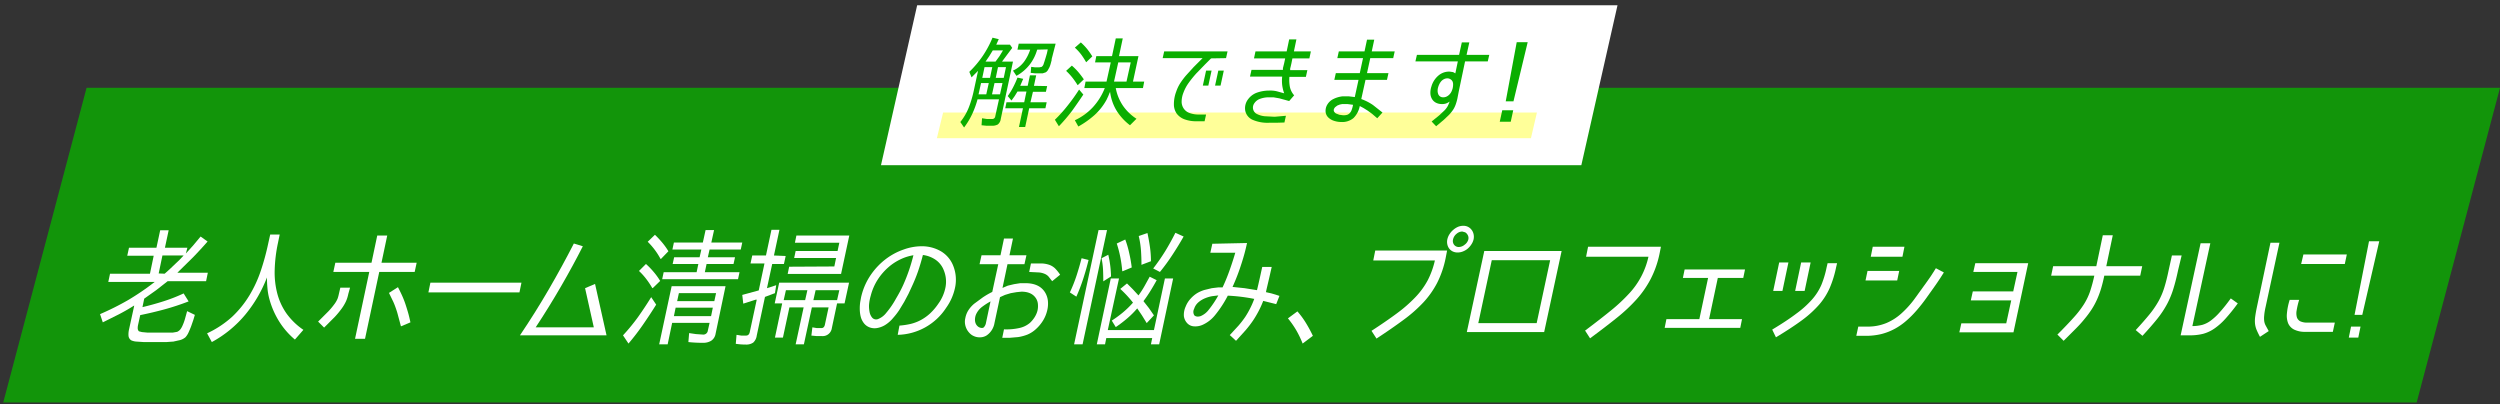 <svg id="レイヤー_2" data-name="レイヤー 2" xmlns="http://www.w3.org/2000/svg" width="1002" height="162" viewBox="0 0 1002 162">
  <rect x="0" y="0" width="1002" height="162" fill="#333333" stroke="none"/>
  <defs>
    <style>
      .cls-1, .cls-4 {
        fill: #0aae00;
      }

      .cls-1 {
        opacity: 0.8;
      }

      .cls-2 {
        fill: #fff;
      }

      .cls-3 {
        fill: #ff0;
        opacity: 0.4;
      }
    </style>
  </defs>
  <title>アートボード 1roujinhome-2-ttl</title>
  <polygon class="cls-1" points="968.6 161.3 1.3 161.3 34.7 35.2 1002 35.2 968.6 161.3"/>
  <polygon class="cls-2" points="633.8 66.2 353.1 66.2 367.6 2.1 648.3 2.1 633.8 66.2"/>
  <polygon class="cls-3" points="613.6 55.4 375.5 55.4 378 45.1 616 45.1 613.6 55.4"/>
  <g>
    <path class="cls-2" d="M74.5,101.6l2.9-3.2,3-3.6,2.8,2q-2.6,3-5.8,6.3l-6.3,6.2H83.3l-.7,3.4H67.2l-4.6,3.6-4.8,3.4-.7,3.4q4.2-1,8.3-2.3a66.2,66.2,0,0,0,8.2-3.2l2,3.2a99.6,99.6,0,0,1-9.7,3.2q-4.8,1.3-9.7,2.3h0l-.9,4.1a5.3,5.3,0,0,0-.1,1.3,1.7,1.7,0,0,0,.5,1.1h0l1.2.3,2.1.2H69.3l1.7-.3a3.6,3.6,0,0,0,1.3-1,7.4,7.4,0,0,0,.9-1.6,19.4,19.4,0,0,0,1-2.8l.8-2.9,3.1,1.5-.6,2-.9,2.6q-.5,1.3-1.1,2.6a7.2,7.2,0,0,1-1.2,1.8,5.8,5.8,0,0,1-2.1,1.1l-2.7.6-2.8.2H57.6l-3-.2a6,6,0,0,1-2-.5,2.4,2.4,0,0,1-1.1-1.9,8.8,8.8,0,0,1,.2-2.4l2.1-9.6h-.1q-3,1.9-6.1,3.5l-6.4,3.2-1.1-3.3a108.5,108.5,0,0,0,11.2-5.6A100.1,100.1,0,0,0,62,113H43.4l.7-3.3h16l1.5-7.2H51l.7-3.2h11l1.5-7h3.4l-1.5,7h9ZM66,109.7l1.9-1.7,2-1.9,2-1.9,1.7-1.8H65.1l-1.5,7.2Z"/>
    <path class="cls-2" d="M110.1,108.1a33.5,33.5,0,0,0,1,9.4,25,25,0,0,0,3.7,8.1,27,27,0,0,0,6.8,6.6l-3.4,3.9a30.9,30.9,0,0,1-6.4-7.4,33.5,33.5,0,0,1-3.9-9.1,23.4,23.4,0,0,1-.7-4.1q-.2-2-.2-4.3A53.3,53.3,0,0,1,98.4,126a46.1,46.1,0,0,1-13.5,11.1l-1.9-3.5A40.2,40.2,0,0,0,93,127a40.8,40.8,0,0,0,6.9-8.5,49.1,49.1,0,0,0,4.6-9.9,97.4,97.4,0,0,0,3-11l.8-3.6h3.8l-.7,3.4A59.2,59.2,0,0,0,110.1,108.1Z"/>
    <path class="cls-2" d="M139.6,117.8a14.1,14.1,0,0,1-.9,2.9,17.3,17.3,0,0,1-1.7,2.9,35.1,35.1,0,0,1-2.8,3.4l-4.3,4.3-2.4-2.4,4.2-4.2a30.6,30.6,0,0,0,2.4-2.9,10.1,10.1,0,0,0,1.2-2.1,12.9,12.9,0,0,0,.5-1.8l.6-2.6h3.9Zm9.3-12.5,2.3-10.9h4l-2.3,10.9H167l-.8,3.7H152l-5.7,26.8h-4l5.7-26.8H133.6l.8-3.7Zm10.6,9.8q1.1,2.1,1.8,3.7t1.2,3.1,1,3.2q.5,1.7,1,4.1l-3.8,1.6-1.1-4.1q-.4-1.6-.9-3a29.6,29.6,0,0,0-1.1-2.8l-1.7-3.5Z"/>
    <path class="cls-2" d="M172.5,113.3H209l-.8,3.9H171.7Z"/>
    <path class="cls-2" d="M220,115.9q5.4-9.3,10-18.3l3.6,1.1q-3.9,7.7-8.7,16t-10.2,16.5h23.3l-3.5-15.7,4-1.7,4.6,20.6H208.4Q214.6,125.2,220,115.9Z"/>
    <path class="cls-2" d="M249.7,134.4a77.9,77.9,0,0,0,6-7.3q2.7-3.8,5.3-8l2,3q-2.5,4-5.2,7.9a94.8,94.8,0,0,1-5.9,7.7Zm11.7-19a33.3,33.3,0,0,0-2.4-3.6,25.3,25.3,0,0,0-2.9-3.2l2.8-2.8a31.1,31.1,0,0,1,3.1,3.2,27.9,27.9,0,0,1,2.6,3.6l-3,2.9Zm3.3-11.7a28.1,28.1,0,0,0-5.1-6.8l2.9-2.8a41,41,0,0,1,2.9,3.1,27.7,27.7,0,0,1,2.5,3.5l-3,3.1Zm22.1,30.1a4.1,4.1,0,0,1-1.8,2.8,6.1,6.1,0,0,1-3.2.8,54.2,54.2,0,0,1-5.9-.3l.3-3.6,2.7.4,2.9.2a1.8,1.8,0,0,0,1.9-1.6l.7-3.1H269.4l-1.8,8.6h-3.4l5-23.3h21.6Zm10.7-36.6-.6,2.8H284.4l-.7,3.1h10.9l-.6,2.7H283.2l-.7,3.3h13.9l-.6,2.8H265.4l.6-2.8h13.2l.7-3.3H269.6l.6-2.7h10.2l.7-3.1H269.5l.6-2.8h11.6l1.1-5h3.4l-1.1,5Zm-26.7,26.1-.7,3.4h14.9l.7-3.4Zm1.3-5.8-.7,3.2h14.9l.7-3.2Z"/>
    <path class="cls-2" d="M314.9,102.6l-.7,3.2h-4.7l-2.1,9.7,1-.3.9-.3.9-.3.9-.3-.5,3.2-4,1.5h0l-3.3,15.5a4.6,4.6,0,0,1-1.4,2.8,4.9,4.9,0,0,1-3,.8,25.6,25.6,0,0,1-4-.3l.3-3.6,1.9.3h1.9q1.2,0,1.5-1.4l2.8-13h-.4l-2.5.8-2.5.8-.4-3.5,6.6-1.8h0l2.3-10.8h-5.6l.7-3.2H307l2.2-10.3h3.2l-2.2,10.3Zm1.5,20.6-2.6,12.1h-3.2l2.9-13.7h-3l1.8-8.3h28l-1.8,8.3h-3l-2.1,9.9a3.7,3.7,0,0,1-4,3.2h-2.1l-2.1-.2.4-3.3,1.8.3h1.8q1.1,0,1.4-1.3l1.5-7h-6.7L322.2,138h-3.3l3.2-14.8Zm7.2-6.9H315l-.9,4h8.6Zm10.8-9.5.7-3.4H318.3l.6-2.8h16.8l.7-3.3H318.6l.6-2.9h21.2l-3.3,15.4H315.7l.6-2.9Zm-7.5,9.5-.9,4h9.5l.9-4Z"/>
    <path class="cls-2" d="M360.5,130.5a29.4,29.4,0,0,0,4.6-.7,17.2,17.2,0,0,0,4.1-1.6,18.3,18.3,0,0,0,3.6-2.6,22.7,22.7,0,0,0,3.3-3.9,16.6,16.6,0,0,0,2.9-6.8,12,12,0,0,0-.7-6.5,9.1,9.1,0,0,0-3.2-4.2,11.5,11.5,0,0,0-5.2-2q-.9,3.5-2,6.7a65.4,65.4,0,0,1-2.5,6.1l-1.3,2.8-1.7,3.2-2,3.3a28.3,28.3,0,0,1-2.4,3.1,13.4,13.4,0,0,1-3.3,2.9,9.1,9.1,0,0,1-3.3,1.2,5.8,5.8,0,0,1-2.9-.3,5.2,5.2,0,0,1-2.2-1.6A7.2,7.2,0,0,1,345,127a12.8,12.8,0,0,1-.4-3.1,17.7,17.7,0,0,1,.2-3c.2-1,.3-1.8.5-2.5a25.7,25.7,0,0,1,3.9-8.5,27.6,27.6,0,0,1,6-6.2,25.8,25.8,0,0,1,7-3.7,21.6,21.6,0,0,1,7-1.3,15.2,15.2,0,0,1,7.9,2,11.7,11.7,0,0,1,4.9,5.7,15.1,15.1,0,0,1,.9,8.3,21.5,21.5,0,0,1-3.7,8.7,23.8,23.8,0,0,1-19.4,10.8Zm1.6-16.5q1.2-2.7,2.2-5.6t1.8-6.1a18.8,18.8,0,0,0-4.9,1.5,21.2,21.2,0,0,0-5,3.2,23.7,23.7,0,0,0-4.3,4.9,21.9,21.9,0,0,0-2.9,6.6,16.3,16.3,0,0,0-.4,1.6,15.4,15.4,0,0,0-.3,2.3,12.1,12.1,0,0,0,.2,2.5,5,5,0,0,0,.9,2.2,2.1,2.1,0,0,0,2.7.7,7.7,7.7,0,0,0,3.1-2.4,33.8,33.8,0,0,0,3.9-5.7Q360.9,116.7,362.1,114Z"/>
    <path class="cls-2" d="M401.8,115.4l2.1-.9,2.5-.6,2.5-.4H411q5.5,0,7.8,3.6a8.1,8.1,0,0,1,1.2,3.5,11.4,11.4,0,0,1-.3,3.9,13.7,13.7,0,0,1-1.6,3.9,15.8,15.8,0,0,1-2.9,3.5,11.6,11.6,0,0,1-3.4,2.2,17.6,17.6,0,0,1-3.7,1l-3.5.3h-2.9l.7-3.4a23.8,23.8,0,0,0,6-.5,9.7,9.7,0,0,0,4.4-2.1,11.5,11.5,0,0,0,1.9-2.3,9.2,9.2,0,0,0,1.1-2.5,7.9,7.9,0,0,0,.2-2.6,5.1,5.1,0,0,0-.7-2.3q-1.7-2.8-5.9-2.8l-2,.2-2.3.4-2.3.7-2,.9-2.2,10.3a7.5,7.5,0,0,1-3.1,5,5,5,0,0,1-2.7.8,5.5,5.5,0,0,1-2.5-.5,4.9,4.9,0,0,1-1.6-1.1,6.6,6.6,0,0,1-1.2-1.6,6.7,6.7,0,0,1-.7-2.1,6.2,6.2,0,0,1,.1-2.4,8.9,8.9,0,0,1,1.2-3.1,11.6,11.6,0,0,1,2.4-2.7l3.4-2.5a32.7,32.7,0,0,1,3.8-2.2l2.4-11.1h-7.5l.8-3.6H401l1.4-6.7h3.6l-1.4,6.7h6.8l-.8,3.6h-6.8Zm-4.8,5.4a29.6,29.6,0,0,0-3.4,2.2,7.9,7.9,0,0,0-2.3,2.8,5.2,5.2,0,0,0-.5,1.8,4.3,4.3,0,0,0,.1,1.6,3.2,3.2,0,0,0,.6,1.2,2.9,2.9,0,0,0,1,.8q1.2.5,1.8,0a3.5,3.5,0,0,0,.9-1.9Zm24.7-8.1-1.4-1.8a4.3,4.3,0,0,0-1.5-1.1,7.5,7.5,0,0,0-2.3-.6l-4-.2.7-3.4h4.5a10.4,10.4,0,0,1,3,.6,6.5,6.5,0,0,1,2.2,1.4,17.3,17.3,0,0,1,2,2.5Z"/>
    <path class="cls-2" d="M428.8,117.2a59.2,59.2,0,0,0,2.7-6.8q1.1-3.4,2-6.9l2.8.7q-.9,3.7-2.1,7.4a69.9,69.9,0,0,1-2.8,7.3l-2.6-1.7Zm11.5-25h3.4L433.9,138h-3.4ZM464.6,138h-3.3l.5-2.5H443.4l-.5,2.5h-3.3l5.6-26.4h3.3L444,132.3h18.5l4.4-20.7h3.3Zm-22.4-25.2q0-2.4-.1-4.7a31.1,31.1,0,0,0-.6-4.6l2.7-1.4a41.9,41.9,0,0,1,1.1,8.7l-3,1.9Zm3.4,15.7a46.8,46.8,0,0,0,4.5-3.3,37.3,37.3,0,0,0,4-3.9,44.3,44.3,0,0,0-5.1-5.5l2.7-2.2,2.3,2.3,2.3,2.5a36.4,36.4,0,0,0,2.4-3.7l2.1-3.8,2.8,1.4q-1.2,2.2-2.5,4.3t-2.8,4.1h0l2.2,2.8,2,2.9-2.9,3.1-1.9-3.1-1.9-2.8a35.1,35.1,0,0,1-4,4,50.2,50.2,0,0,1-4.6,3.5Zm4.2-19.8a48.1,48.1,0,0,0-2.2-11.1l3.4-1.6a38.9,38.9,0,0,1,1.6,5.5,52.7,52.7,0,0,1,1,5.7l-3.6,1.5Zm7.7-2.5q0-3-.2-5.9a35.7,35.7,0,0,0-.9-5.7l3.5-1.2q.6,2.8,1,5.6t.4,5.7l-3.7,1.4Zm4.7,1.4a78.3,78.3,0,0,0,4.8-6.9q2.2-3.6,4.1-7.4l3.3,1.5q-2.1,3.7-4.4,7.2a79.2,79.2,0,0,1-5.1,7l-2.7-1.4Z"/>
    <path class="cls-2" d="M499.8,97.4q-.8,3.9-2.2,8.2A81.5,81.5,0,0,1,494,115l4.8.5,5,.8.5-2.1.7-3.1.9-4.1h3.8l-1,4.4-.8,3.4q-.4,1.7-.5,2.3l2.2.5,1.7.5,1.5.5-1.3,3.3-5.2-1.3q-.8,2.1-1.8,4a39.9,39.9,0,0,1-2.3,3.9,44.4,44.4,0,0,1-3,3.9l-3.8,4.2-2.5-2.3,3.5-3.8a38.2,38.2,0,0,0,2.7-3.5,34.5,34.5,0,0,0,2-3.5,32.6,32.6,0,0,0,1.6-3.7,70.8,70.8,0,0,0-10.6-1.3,44.2,44.2,0,0,1-5.1,7.8,13.5,13.5,0,0,1-4.8,3.8,7.1,7.1,0,0,1-3.6.7,4,4,0,0,1-2.8-1.3,5.1,5.1,0,0,1-1.3-2.8,8,8,0,0,1,.7-3.8,10.2,10.2,0,0,1,2-3.2,12.3,12.3,0,0,1,2.6-2.2,13.4,13.4,0,0,1,3-1.3l2.9-.7,2.5-.3h1.8q1.6-3.4,2.9-7.1t2.2-6.8H485.1l.8-3.6Zm-18.6,29.3a7.9,7.9,0,0,0,3.3-2.6,40,40,0,0,0,3.8-5.7l-2.4.3a12.8,12.8,0,0,0-2.8.8,9.7,9.7,0,0,0-2.7,1.6,5.7,5.7,0,0,0-1.8,2.7,2.6,2.6,0,0,0,.1,2.6Q479.6,127.2,481.2,126.7Z"/>
    <path class="cls-2" d="M519.5,132.3a36.1,36.1,0,0,0-3.3-4.7l3.8-2.8a33.8,33.8,0,0,1,3.2,4.3,53.9,53.9,0,0,1,3,5.5l-4.1,3.1A39.3,39.3,0,0,0,519.5,132.3Z"/>
    <path class="cls-2" d="M579.4,103.5a38.9,38.9,0,0,1-3.4,9.9,35.8,35.8,0,0,1-5.6,7.9,57.3,57.3,0,0,1-8,7q-4.6,3.4-10.7,7.4l-2-3.1q6-3.9,10.3-7.1a55.9,55.9,0,0,0,7.3-6.4,30.8,30.8,0,0,0,4.9-6.7,33.3,33.3,0,0,0,2.9-8H550.4l.8-4H580ZM590.6,96a6.1,6.1,0,0,1-.9,2,7.6,7.6,0,0,1-1.5,1.7,6.6,6.6,0,0,1-1.9,1.1,5.7,5.7,0,0,1-2.1.4,4.5,4.5,0,0,1-1.9-.4,3.9,3.9,0,0,1-1.4-1.1,4.1,4.1,0,0,1-.8-1.7,4.7,4.7,0,0,1,0-2.1,6.2,6.2,0,0,1,.9-2.1,7.6,7.6,0,0,1,1.5-1.7,7.3,7.3,0,0,1,1.9-1.2,5.5,5.5,0,0,1,2.1-.4,4,4,0,0,1,3.3,1.6,4.3,4.3,0,0,1,.8,1.7A4.9,4.9,0,0,1,590.6,96Zm-2.1,0a2.6,2.6,0,0,0,0-1.2,2.8,2.8,0,0,0-.5-1,2.4,2.4,0,0,0-.8-.7l-1.1-.3a3.5,3.5,0,0,0-2.3.9,3.9,3.9,0,0,0-1.4,2.2,2.5,2.5,0,0,0,.4,2.2,2.3,2.3,0,0,0,1.9.9,3.7,3.7,0,0,0,2.3-.9A3.8,3.8,0,0,0,588.5,96Z"/>
    <path class="cls-2" d="M587.9,133.1l7-32.5h31l-7,32.5Zm10-28.8-5.4,25.2h23.4l5.4-25.2Z"/>
    <path class="cls-2" d="M661.6,111.8a39.5,39.5,0,0,1-5.6,8.1,66.4,66.4,0,0,1-8,7.5q-4.6,3.7-10.7,8.2l-2-3.1q6-4.5,10.3-8a67.1,67.1,0,0,0,7.3-6.8,31.5,31.5,0,0,0,7.8-14.8H635.7l.8-4h29.2l-.6,3A39.2,39.2,0,0,1,661.6,111.8Z"/>
    <path class="cls-2" d="M699.4,108l-.7,3.4H688.5L685,127.9h13.2l-.7,3.5H667.2l.7-3.5h13.2l3.5-16.5H674.5l.7-3.4Z"/>
    <path class="cls-2" d="M710.3,132.1q6-3.6,9.8-6.5a38.6,38.6,0,0,0,6.2-5.6,22.2,22.2,0,0,0,3.7-5.8,38.7,38.7,0,0,0,2.1-7l.4-1.7h3.8l-.4,1.7a42.4,42.4,0,0,1-2.5,8.1,26.5,26.5,0,0,1-4.2,6.7,43.4,43.4,0,0,1-6.9,6.3q-4.2,3.1-10.5,6.9Zm2.8-26.9h3.7l-2.4,11.4h-3.7Zm8.8,0h3.8l-2.4,11.4h-3.8Z"/>
    <path class="cls-2" d="M779.1,109.2l-1.4,2.2-1.2,1.8-.9,1.3-3.7,5.2q-1.8,2.5-3.8,4.8a40.3,40.3,0,0,1-4.1,4.1,25.3,25.3,0,0,1-4.6,3.2,23.3,23.3,0,0,1-5.4,2.1,26.3,26.3,0,0,1-6.4.7h-3.6l.8-3.7h3.6a19.5,19.5,0,0,0,7.6-1.4,21.3,21.3,0,0,0,6-3.8,39,39,0,0,0,5.2-5.7l5.2-7.2,1.4-2,1.1-1.7,1-1.6Zm-31.4,3.2.8-3.8h12.7l-.8,3.8Zm15.6-13.5-.8,4H749.8l.8-4Z"/>
    <path class="cls-2" d="M789.9,120.4l.8-3.6h16.2l1.7-7.8H790.9l.8-3.5h21.2L807,133.2H785.3l.8-3.6h18l2-9.2Z"/>
    <path class="cls-2" d="M842.1,115.7a35.5,35.5,0,0,1-1.6,4.3,29.7,29.7,0,0,1-2.1,3.9,40.4,40.4,0,0,1-2.8,3.8q-1.6,2-3.7,4.1l-4.8,4.8-2.5-2.5q4-4,6.5-6.8a38.5,38.5,0,0,0,4.1-5.3,24.2,24.2,0,0,0,2.5-5.2,59.8,59.8,0,0,0,1.7-6.3H822.1l.8-3.8h17.3l2.6-12.4h4l-2.6,12.4h14.4l-.8,3.8H843.4Q842.8,113.4,842.1,115.7Z"/>
    <path class="cls-2" d="M873,108.2q-.9,4.3-1.9,7.5a34.8,34.8,0,0,1-2.5,6.1,39,39,0,0,1-3.9,5.9q-2.4,3-6,6.9l-2.7-2.3q3.4-3.7,5.6-6.4a37,37,0,0,0,3.6-5.3,29.2,29.2,0,0,0,2.3-5.5q.9-2.9,1.7-6.8l1.3-5.9h3.9Zm5.7,22.5a16.9,16.9,0,0,0,4-.5,10.6,10.6,0,0,0,3.5-1.8,22.9,22.9,0,0,0,3.6-3.4q1.9-2.1,4.3-5.4l2.8,2a74.3,74.3,0,0,1-5,6.2,25.2,25.2,0,0,1-4.4,3.9,14.8,14.8,0,0,1-4.5,2.1,21.5,21.5,0,0,1-5.4.6h-3.6L882,97.5h3.9Z"/>
    <path class="cls-2" d="M908.1,122.8q-.5,2.2-.6,3.6a9.8,9.8,0,0,0,0,2.3,5.2,5.2,0,0,0,.6,1.8l1.2,2.2-3.5,2.3a30.8,30.8,0,0,1-1.4-2.9,9.2,9.2,0,0,1-.6-2.5,12.2,12.2,0,0,1,.1-2.8q.2-1.5.7-3.9L910,97.3h3.6Zm13.4-2.6a30.3,30.3,0,0,0-1,4.2,6.1,6.1,0,0,0,.1,2.8,2.8,2.8,0,0,0,1.4,1.6,6.7,6.7,0,0,0,3,.5h10.8l-.8,3.7H924a9.7,9.7,0,0,1-4.5-.9,5.1,5.1,0,0,1-2.4-2.5,8.5,8.5,0,0,1-.5-4,24.9,24.9,0,0,1,1.1-5.4Zm1.7-18.2h17.4l-.8,3.8H922.3Z"/>
    <path class="cls-2" d="M945.2,135.3h-3.8l.9-4.4h3.8Zm-1.5-9.1,5.8-29.5h4.1l-6.8,29.5Z"/>
  </g>
  <g>
    <path class="cls-4" d="M401.1,47.7a3.3,3.3,0,0,1-1.2,2.2,4.7,4.7,0,0,1-2.4.5h-2.1l-2-.2.2-2.8,2,.3h2a1.2,1.2,0,0,0,1.3-1.1l1.5-6.8h-8.6a36.1,36.1,0,0,1-2.1,5.8,30,30,0,0,1-3.3,5.5l-1.5-2.2a22.5,22.5,0,0,0,3.5-6.1,44.7,44.7,0,0,0,1.9-6.5l1.7-7.9-1.2,1.2-1.4,1.4-.9-2.2a40.3,40.3,0,0,0,5.4-6.4,41,41,0,0,0,3.9-7.3l2.5.6-.5,1.1-.5,1.1h5.5l.9,1.3L403.6,22l-2,2.7H406Zm-4.8-14.4h-3.1l-1,4.5h3.1Zm1.4-6.4h-3.1l-.9,4.3h3.1Zm.2-6.7-1.4,2.3L395,24.7H399l1.6-2.2,1.4-2.3Zm.7,13.1-1,4.5h3.2l1-4.5Zm1.4-6.4-.9,4.3h3.2l.9-4.3Zm19.7,7.6-.5,2.3h-5.2L413,41h6.5l-.5,2.4h-6.5l-1.6,7.5h-2.5l1.6-7.5h-7.1l.5-2.4h7.1l.9-4.3h-3.6l-1.1,1.8-1.3,1.8-1.5-1.8a26.4,26.4,0,0,0,2.2-3.6,35.8,35.8,0,0,0,1.7-3.8l2.3.5-.6,1.4-.6,1.4h3l.9-4.2h2.5l-.9,4.2Zm-4-14.6a17.8,17.8,0,0,1-3,6,17.5,17.5,0,0,1-5.3,4.5L406,28.3a11.5,11.5,0,0,0,4.4-3.5,17.3,17.3,0,0,0,2.5-4.9h-5.1l.5-2.4h14.8l-.8,3.1q-.4,1.6-.8,3.1v.4l-.4,1.5a9.3,9.3,0,0,1-.5,1.4l-.6,1.1a2.6,2.6,0,0,1-.9.9l-1.2.4h-3l-1.8-.2.2-2.4,1.6.2h1.6l1-.2a2.2,2.2,0,0,0,.7-.9l.4-1.2.5-1.6.5-1.7.3-1.4v-.2Z"/>
    <path class="cls-4" d="M422.8,48a56.7,56.7,0,0,0,5.2-5.8q2.4-3,4.5-6.3l1.7,2q-2.2,3.3-4.5,6.5a69.2,69.2,0,0,1-5.3,6.2Zm9.1-13.9q-1-1.6-2.1-3a24.3,24.3,0,0,0-2.5-2.7l2.3-2.1a24.3,24.3,0,0,1,2.6,2.6,36.5,36.5,0,0,1,2.2,2.9L432,34.1Zm15.3,1.2a18.6,18.6,0,0,0,2.9,7.1,19.2,19.2,0,0,0,5.4,5.2l-2.6,2.6a21.8,21.8,0,0,1-5.4-5.9,19,19,0,0,1-2.6-7.7h0V37h-.1l-.6,1.5-.7,1.5a23.4,23.4,0,0,1-4.8,6.1,35.8,35.8,0,0,1-6.5,4.6l-1.4-2.5A23.1,23.1,0,0,0,438,43a24.7,24.7,0,0,0,4.8-7.7h-8.2l.5-2.6h8.4l1.7-7.7h-6.3l.5-2.5h6.3l1.5-7.1h2.8l-1.5,7.1h7.8l-2.2,10.2h4.5l-.5,2.6ZM435.3,24.9a29.6,29.6,0,0,0-2-3.1,19.2,19.2,0,0,0-2.5-2.7l2.4-2.1a23.7,23.7,0,0,1,2.5,2.6,31.8,31.8,0,0,1,2.1,3l-2.4,2.3Zm17.9.1h-5l-1.7,7.7h5Z"/>
    <path class="cls-4" d="M485.4,23.4l-2.6,2.6-3.2,3.3a42.8,42.8,0,0,0-3.1,3.8,16.5,16.5,0,0,0-2.2,4.1,9.9,9.9,0,0,0-.7,3.7,4.9,4.9,0,0,0,.9,2.7,4.7,4.7,0,0,0,2.3,1.7,10.2,10.2,0,0,0,3.6.6h3l-.6,2.7h-3.1a13.4,13.4,0,0,1-5-.8,6.8,6.8,0,0,1-3.1-2.3,6.5,6.5,0,0,1-1.1-3.7,13.9,13.9,0,0,1,.9-5,15.4,15.4,0,0,1,1.6-3.4,29.5,29.5,0,0,1,2.4-3.2l3-3.3,3.6-3.6H466l.6-2.7H492l-.6,2.7Zm-1.1,10.9h-2.2l1.3-6h2.2Zm4.9,0H487l1.3-6h2.2Z"/>
    <path class="cls-4" d="M511.5,49.2h-2.8a15,15,0,0,1-6.7-1.2,5.1,5.1,0,0,1-2.9-3.6,5.9,5.9,0,0,1,1.2-4.7,7.6,7.6,0,0,1,3.3-2.5,14.7,14.7,0,0,1,5.1-.9,11.2,11.2,0,0,1,3.1.3l2.9.8a15.9,15.9,0,0,1-.8-3.3,15.4,15.4,0,0,1,0-3.4H501l.6-2.7h12.6v-.7l.2-.8.3-1.2.4-1.9H502.6l.6-2.8h12.5l1-4.8h2.9l-1,4.8h6.8l-.6,2.8H518l-.4,2-.3,1.3-.2.8v.6h6.9l-.6,2.7h-6.6a14.6,14.6,0,0,0,.2,4.1,7.3,7.3,0,0,0,1.7,3.3h0l-2,2.3-1.8-.5-2.2-.6-2.3-.4h-2a10.2,10.2,0,0,0-3.6.7,4.5,4.5,0,0,0-2,1.6,3,3,0,0,0-.6,2.2,2.9,2.9,0,0,0,1.4,2.1,8.8,8.8,0,0,0,3.4,1l3.9.2,4.5-.4-.6,2.7Z"/>
    <path class="cls-4" d="M552,47.4l-2.1-1.8-1.8-1.3-1.6-1-1.5-.8a9.3,9.3,0,0,1-2.5,4.8,7,7,0,0,1-4.9,1.6,9.3,9.3,0,0,1-3-.5,5.7,5.7,0,0,1-2.3-1.4,3.6,3.6,0,0,1-1-2.2,4.8,4.8,0,0,1,.7-2.9,5.7,5.7,0,0,1,2.4-2.2,10.8,10.8,0,0,1,3.8-1.1h2.3l2.5.3,1.5-6.9h-9.7l.6-2.7H545l1.3-6H536l.6-2.7h10.3l1-4.7h2.9l-1,4.7h9.2l-.6,2.7h-9.2l-1.3,6h8.6l-.6,2.7h-8.6l-1.7,7.7a20.3,20.3,0,0,1,4.7,2.4l3.8,3ZM542.3,42l-2.3-.3h-2l-1,.2-1,.4-.8.6a2,2,0,0,0-.5.7,1.2,1.2,0,0,0,0,1.1,2.1,2.1,0,0,0,.8.8l1.3.5,1.5.2A5.1,5.1,0,0,0,540,46a2.7,2.7,0,0,0,1.1-.8,3.8,3.8,0,0,0,.7-1.3Q542.1,43.1,542.3,42Z"/>
    <path class="cls-4" d="M587.2,24.6l-2.5,11.9-.6,3.1a20.5,20.5,0,0,1-.7,2.4,10,10,0,0,1-1,2,15.1,15.1,0,0,1-1.5,1.9L578.7,48l-3.1,2.6-1.8-1.9,3.2-2.6,2-1.9a8.3,8.3,0,0,0,1.2-1.6,11.2,11.2,0,0,0,.8-1.9,5.4,5.4,0,0,1-1.5.8,4.9,4.9,0,0,1-1.8.2,5,5,0,0,1-2.3-.6,4,4,0,0,1-1.5-1.5,4.8,4.8,0,0,1-.6-2.2,8,8,0,0,1,.4-2.7,9,9,0,0,1,2.8-4.4,6.6,6.6,0,0,1,4.5-1.6l1.4.2.9.5,1-4.8H567.3l.6-2.6h16.9l1.1-5h3l-1.1,5h9.1l-.6,2.6Zm-7,6.8a3,3,0,0,0-1.4.3,3.7,3.7,0,0,0-1.1.8,5.4,5.4,0,0,0-.8,1.2,6.6,6.6,0,0,0-.5,1.3,4.7,4.7,0,0,0-.2,1.3,3.6,3.6,0,0,0,.2,1.3,2,2,0,0,0,1.9,1.4,3.1,3.1,0,0,0,1.5-.3,4,4,0,0,0,1.1-.8,4.4,4.4,0,0,0,.8-1.1,7.6,7.6,0,0,0,.5-1.3,6.6,6.6,0,0,0,.2-1.5,3,3,0,0,0-.2-1.3,2.1,2.1,0,0,0-.8-.9A2.3,2.3,0,0,0,580.2,31.4Z"/>
    <path class="cls-4" d="M602.1,44.2h4.4l-1,4.6h-4.4Zm5.8-27.3h4.4l-5.7,23.7h-3.1Z"/>
  </g>
</svg>
